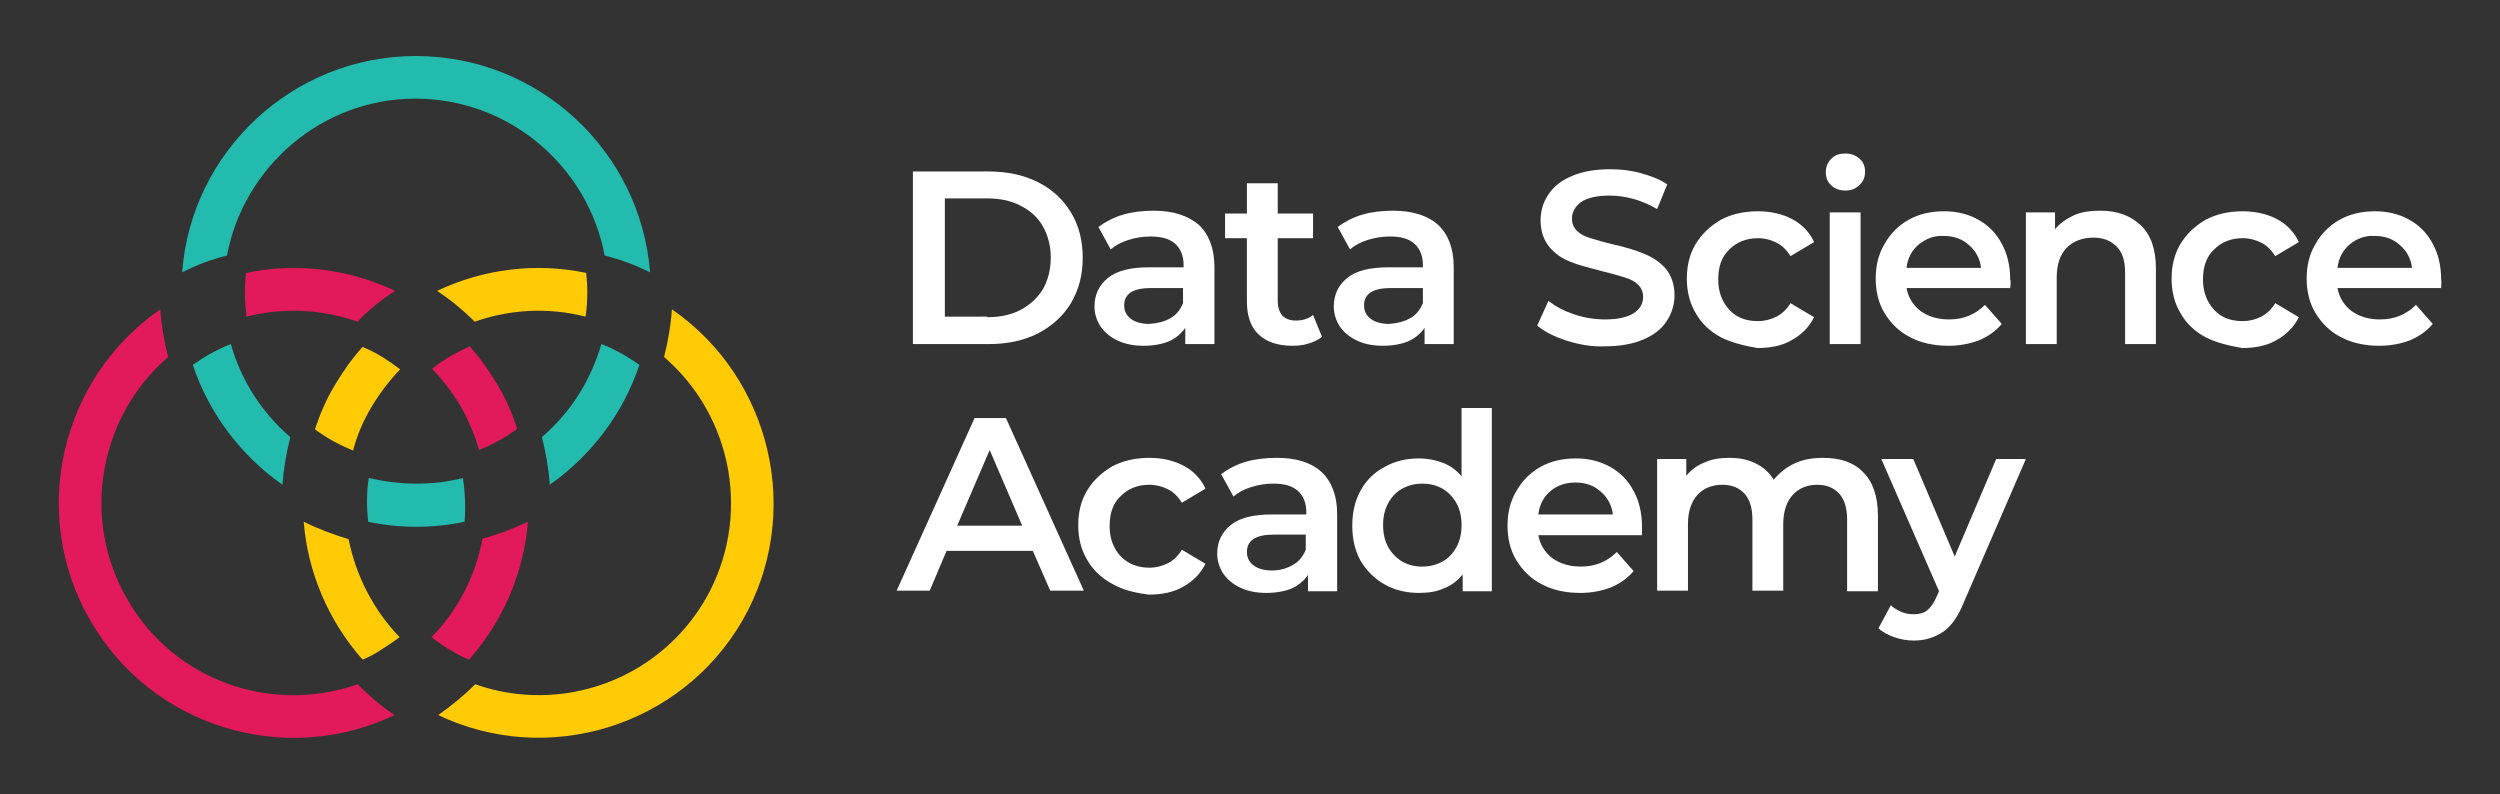<svg class="logo-scrolled" version="1.1" id="Layer_1" xmlns="http://www.w3.org/2000/svg" xmlns:xlink="http://www.w3.org/1999/xlink" x="0px" y="0px" viewBox="0 0 446.1 141.7" style="enable-background:new 0 0 446.1 141.7;" xml:space="preserve">
<rect x="0" y="0" width="446.1" height="141.7" fill="#333333" stroke="none"/>
<path fill="#22BBAD" d="M40.5,45.6c-2.8,0.7-5.5,1.7-8,3C34.1,27.1,52.2,10,74.2,10c22,0,40.1,17,41.8,38.6c-2.6-1.3-5.3-2.3-8.1-3
	c-3-15.9-17-28-33.8-28C57.5,17.6,43.5,29.7,40.5,45.6z M114.1,65.1c-0.9-0.6-1.8-1.2-2.8-1.8c-1.3-0.7-2.6-1.4-4-1.9
	c-1.9,6.6-5.6,12.3-10.6,16.6c0.7,2.8,1.2,5.6,1.4,8.5C105.5,81.3,111.2,73.8,114.1,65.1z M82.6,85.3c-2.7,0.7-5.5,1-8.4,1
	c-2.9,0-5.7-0.4-8.4-1c-0.4,2.6-0.4,5.2-0.1,7.8c2.8,0.6,5.6,0.9,8.6,0.9c2.9,0,5.8-0.3,8.6-0.9C83.1,90.5,83,87.9,82.6,85.3z
	 M41.2,61.4c-1.4,0.5-2.7,1.2-4,1.9c-1,0.6-1.9,1.2-2.8,1.8c2.9,8.7,8.6,16.2,16,21.4c0.2-2.8,0.7-5.7,1.4-8.5
	C46.8,73.7,43,67.9,41.2,61.4z"></path>
                    <path fill="#E2195B" d="M63.8,57.4c-6.3-2.2-13.1-2.6-19.8-0.9c-0.2-1.5-0.3-3-0.3-4.5c0-1.1,0.1-2.2,0.2-3.3c9-1.9,18.4-0.7,26.6,3.2
	C68,53.5,65.8,55.3,63.8,57.4z M77.1,65.8c1.9,2,3.6,4.2,5.1,6.7c1.4,2.5,2.5,5.1,3.3,7.8c2.4-1,4.7-2.2,6.8-3.8
	c-0.9-2.7-2-5.3-3.5-7.8c-1.5-2.5-3.1-4.8-5-6.9C81.4,62.9,79.1,64.2,77.1,65.8z M83.7,117.7c6.1-6.9,9.8-15.6,10.5-24.6
	c-2.6,1.2-5.3,2.3-8.1,3c-1.2,6.5-4.3,12.7-9.1,17.6c1.2,0.9,2.4,1.8,3.7,2.5C81.7,116.8,82.7,117.3,83.7,117.7z M22.7,106.9
	c-8.4-14.5-4.9-32.7,7.3-43.2c-0.7-2.7-1.2-5.6-1.4-8.5C10.8,67.5,5.1,91.7,16.1,110.7c11,19.1,34.8,26.2,54.3,16.9
	c-2.4-1.6-4.6-3.5-6.6-5.5C48.5,127.5,31,121.5,22.7,106.9z"></path>
                    <path fill="#FFCB05" d="M63,80.4c-2.4-1-4.7-2.2-6.8-3.8c0.9-2.7,2-5.3,3.5-7.8c1.5-2.5,3.1-4.8,5-6.9c2.4,1,4.6,2.4,6.7,4
	c-1.9,2-3.6,4.2-5.1,6.7C64.8,75.1,63.7,77.7,63,80.4z M104.5,56.5c0.2-1.5,0.3-2.9,0.3-4.5c0-1.1-0.1-2.2-0.2-3.3
	c-9-1.9-18.4-0.7-26.6,3.2c2.4,1.6,4.6,3.4,6.7,5.5C91,55.2,97.8,54.8,104.5,56.5z M119.9,55.2c-0.2,2.9-0.7,5.7-1.4,8.5
	c12.3,10.6,15.7,28.7,7.4,43.2c-8.4,14.5-25.8,20.6-41.1,15.2c-2,2-4.2,3.8-6.6,5.5c19.5,9.3,43.3,2.1,54.3-16.9
	C143.4,91.7,137.7,67.5,119.9,55.2z M54.2,93.1c0.7,9,4.4,17.7,10.5,24.6c1-0.4,2-0.9,2.9-1.5c1.3-0.8,2.5-1.6,3.7-2.5
	c-4.7-4.9-7.8-11-9.1-17.5C59.5,95.4,56.8,94.4,54.2,93.1z"></path>
                    <g>
                        <path fill="#ffffff" d="M162.9,30.6h13.5c3.3,0,6.2,0.6,8.8,1.9c2.6,1.3,4.5,3.1,5.9,5.4c1.4,2.3,2.1,5,2.1,8.1c0,3.1-0.7,5.7-2.1,8.1
		c-1.4,2.3-3.4,4.1-5.9,5.4c-2.6,1.3-5.5,1.9-8.8,1.9h-13.5V30.6z M176.1,56.6c2.3,0,4.3-0.4,6-1.3c1.7-0.9,3-2.1,4-3.7
		c0.9-1.6,1.4-3.5,1.4-5.6c0-2.1-0.5-4-1.4-5.6c-0.9-1.6-2.2-2.8-4-3.7c-1.7-0.9-3.7-1.3-6-1.3h-7.5v21.1H176.1z"></path>
                        <path fill="#ffffff" d="M213.9,40.1c1.8,1.7,2.8,4.2,2.8,7.5v13.8h-5.2v-2.9c-0.7,1-1.6,1.8-2.9,2.4c-1.2,0.5-2.8,0.8-4.5,0.8
		c-1.8,0-3.3-0.3-4.6-0.9c-1.3-0.6-2.3-1.4-3.1-2.5c-0.7-1.1-1.1-2.3-1.1-3.6c0-2.1,0.8-3.8,2.4-5.1c1.6-1.3,4-1.9,7.4-1.9h6.1v-0.4
		c0-1.6-0.5-2.9-1.5-3.8c-1-0.9-2.4-1.3-4.4-1.3c-1.3,0-2.6,0.2-3.9,0.6c-1.3,0.4-2.4,1-3.2,1.7l-2.2-4c1.2-0.9,2.7-1.7,4.4-2.2
		c1.7-0.5,3.6-0.7,5.5-0.7C209.4,37.6,212,38.5,213.9,40.1z M208.8,56.8c1.1-0.6,1.8-1.5,2.3-2.7v-2.7h-5.7c-3.2,0-4.8,1-4.8,3.1
		c0,1,0.4,1.8,1.2,2.4c0.8,0.6,1.9,0.9,3.3,0.9C206.5,57.7,207.8,57.4,208.8,56.8z"></path>
                        <path fill="#ffffff" d="M235.9,60.1c-0.6,0.5-1.4,0.9-2.4,1.2c-0.9,0.3-1.9,0.4-2.9,0.4c-2.6,0-4.6-0.7-6-2c-1.4-1.3-2.1-3.3-2.1-5.9
		V42.5h-3.9v-4.4h3.9v-5.4h5.5v5.4h6.3v4.4H228v11.2c0,1.1,0.3,2,0.8,2.6c0.6,0.6,1.4,0.9,2.4,0.9c1.2,0,2.3-0.3,3.1-1L235.9,60.1z"></path>
                        <path fill="#ffffff" d="M256.6,40.1c1.8,1.7,2.8,4.2,2.8,7.5v13.8h-5.2v-2.9c-0.7,1-1.6,1.8-2.9,2.4c-1.2,0.5-2.8,0.8-4.5,0.8
		c-1.8,0-3.3-0.3-4.6-0.9c-1.3-0.6-2.3-1.4-3.1-2.5c-0.7-1.1-1.1-2.3-1.1-3.6c0-2.1,0.8-3.8,2.4-5.1c1.6-1.3,4-1.9,7.4-1.9h6.1v-0.4
		c0-1.6-0.5-2.9-1.5-3.8c-1-0.9-2.4-1.3-4.4-1.3c-1.3,0-2.6,0.2-3.9,0.6c-1.3,0.4-2.4,1-3.2,1.7l-2.2-4c1.2-0.9,2.7-1.7,4.4-2.2
		c1.7-0.5,3.6-0.7,5.5-0.7C252.1,37.6,254.8,38.5,256.6,40.1z M251.6,56.8c1.1-0.6,1.8-1.5,2.3-2.7v-2.7h-5.7c-3.2,0-4.8,1-4.8,3.1
		c0,1,0.4,1.8,1.2,2.4c0.8,0.6,1.9,0.9,3.3,0.9C249.3,57.7,250.5,57.4,251.6,56.8z"></path>
                        <path fill="#ffffff" d="M279.6,60.8c-2.2-0.7-4-1.6-5.3-2.7l2-4.4c1.3,1,2.8,1.8,4.6,2.4c1.8,0.6,3.7,0.9,5.5,0.9c2.3,0,4-0.4,5.1-1.1
		c1.1-0.7,1.7-1.7,1.7-2.9c0-0.9-0.3-1.6-0.9-2.2c-0.6-0.6-1.4-1-2.4-1.3c-1-0.3-2.3-0.7-4-1.1c-2.3-0.6-4.3-1.1-5.7-1.7
		c-1.5-0.6-2.7-1.4-3.7-2.6c-1-1.2-1.6-2.8-1.6-4.8c0-1.7,0.5-3.3,1.4-4.6c0.9-1.4,2.3-2.5,4.2-3.3c1.9-0.8,4.1-1.2,6.8-1.2
		c1.9,0,3.7,0.2,5.5,0.7c1.8,0.5,3.4,1.1,4.7,2l-1.8,4.4c-1.4-0.8-2.8-1.4-4.2-1.8c-1.5-0.4-2.9-0.6-4.3-0.6c-2.3,0-3.9,0.4-5,1.1
		c-1.1,0.8-1.7,1.8-1.7,3c0,0.9,0.3,1.6,0.9,2.2c0.6,0.6,1.4,1,2.4,1.3c1,0.3,2.3,0.7,4,1.1c2.3,0.5,4.2,1.1,5.6,1.7
		c1.5,0.6,2.7,1.4,3.8,2.6c1,1.2,1.6,2.8,1.6,4.8c0,1.7-0.5,3.2-1.4,4.6c-0.9,1.4-2.3,2.5-4.2,3.3c-1.9,0.8-4.2,1.2-6.9,1.2
		C284.1,61.9,281.8,61.5,279.6,60.8z"></path>
                        <path fill="#ffffff" d="M307.1,60.2c-1.9-1-3.5-2.5-4.5-4.3c-1.1-1.8-1.6-3.9-1.6-6.2c0-2.3,0.5-4.4,1.6-6.2c1.1-1.8,2.6-3.2,4.5-4.3
		c1.9-1,4.1-1.5,6.6-1.5c2.3,0,4.4,0.5,6.1,1.4c1.7,0.9,3.1,2.3,3.9,4.1l-4.2,2.5c-0.7-1.1-1.5-1.9-2.5-2.4c-1-0.5-2.1-0.8-3.3-0.8
		c-2.1,0-3.8,0.7-5.1,2c-1.4,1.3-2,3.1-2,5.4c0,2.2,0.7,4,2,5.4s3,2,5.1,2c1.2,0,2.3-0.3,3.3-0.8c1-0.5,1.9-1.4,2.5-2.4l4.2,2.5
		c-0.9,1.8-2.2,3.1-4,4.1c-1.7,1-3.8,1.4-6.1,1.4C311.3,61.7,309.1,61.2,307.1,60.2z"></path>
                        <path fill="#ffffff" d="M326.8,33.1c-0.7-0.6-1-1.4-1-2.4c0-0.9,0.3-1.7,1-2.4s1.5-0.9,2.5-0.9c1,0,1.8,0.3,2.5,0.9
		c0.7,0.6,1,1.4,1,2.3c0,1-0.3,1.8-1,2.4c-0.7,0.7-1.5,1-2.5,1C328.3,34,327.4,33.7,326.8,33.1z M326.5,37.9h5.5v23.5h-5.5V37.9z"></path>
                        <path fill="#ffffff" d="M358.7,51.4h-18.5c0.3,1.7,1.2,3.1,2.5,4.1c1.4,1,3.1,1.5,5.1,1.5c2.6,0,4.7-0.9,6.4-2.6l3,3.4
		c-1.1,1.3-2.4,2.2-4,2.9c-1.6,0.6-3.4,1-5.5,1c-2.6,0-4.9-0.5-6.8-1.5c-2-1-3.5-2.5-4.6-4.3c-1.1-1.8-1.6-3.9-1.6-6.2
		c0-2.3,0.5-4.4,1.6-6.2c1-1.8,2.5-3.3,4.3-4.3c1.8-1,3.9-1.5,6.3-1.5c2.3,0,4.3,0.5,6.1,1.5c1.8,1,3.2,2.4,4.2,4.3
		c1,1.8,1.5,4,1.5,6.4C358.8,50.2,358.8,50.7,358.7,51.4z M342.4,43.6c-1.2,1-2,2.4-2.2,4.2h13.3c-0.2-1.7-1-3.1-2.2-4.1
		c-1.2-1.1-2.7-1.6-4.5-1.6C345.1,42,343.7,42.6,342.4,43.6z"></path>
                        <path fill="#ffffff" d="M382,40.2c1.8,1.7,2.7,4.3,2.7,7.7v13.5h-5.5V48.6c0-2.1-0.5-3.6-1.5-4.6c-1-1-2.3-1.6-4.1-1.6
		c-2,0-3.6,0.6-4.8,1.8c-1.2,1.2-1.8,3-1.8,5.3v11.9h-5.5V37.9h5.2v3c0.9-1.1,2.1-1.9,3.4-2.5c1.4-0.6,2.9-0.8,4.7-0.8
		C377.9,37.6,380.2,38.5,382,40.2z"></path>
                        <path fill="#ffffff" d="M393.6,60.2c-1.9-1-3.5-2.5-4.5-4.3c-1.1-1.8-1.6-3.9-1.6-6.2c0-2.3,0.5-4.4,1.6-6.2c1.1-1.8,2.6-3.2,4.5-4.3
		c1.9-1,4.1-1.5,6.6-1.5c2.3,0,4.4,0.5,6.1,1.4c1.7,0.9,3.1,2.3,3.9,4.1l-4.2,2.5c-0.7-1.1-1.5-1.9-2.5-2.4c-1-0.5-2.1-0.8-3.3-0.8
		c-2.1,0-3.8,0.7-5.1,2c-1.4,1.3-2,3.1-2,5.4c0,2.2,0.7,4,2,5.4s3,2,5.1,2c1.2,0,2.3-0.3,3.3-0.8c1-0.5,1.9-1.4,2.5-2.4l4.2,2.5
		c-0.9,1.8-2.2,3.1-4,4.1c-1.7,1-3.8,1.4-6.1,1.4C397.8,61.7,395.6,61.2,393.6,60.2z"></path>
                        <path fill="#ffffff" d="M435.6,51.4h-18.5c0.3,1.7,1.2,3.1,2.5,4.1c1.4,1,3.1,1.5,5.1,1.5c2.6,0,4.7-0.9,6.4-2.6l3,3.4
		c-1.1,1.3-2.4,2.2-4,2.9c-1.6,0.6-3.4,1-5.5,1c-2.6,0-4.9-0.5-6.8-1.5c-2-1-3.5-2.5-4.6-4.3c-1.1-1.8-1.6-3.9-1.6-6.2
		c0-2.3,0.5-4.4,1.6-6.2c1-1.8,2.5-3.3,4.3-4.3c1.8-1,3.9-1.5,6.3-1.5c2.3,0,4.3,0.5,6.1,1.5c1.8,1,3.2,2.4,4.2,4.3
		c1,1.8,1.5,4,1.5,6.4C435.7,50.2,435.6,50.7,435.6,51.4z M419.3,43.6c-1.2,1-2,2.4-2.2,4.2h13.3c-0.2-1.7-1-3.1-2.2-4.1
		c-1.2-1.1-2.7-1.6-4.5-1.6C422,42,420.5,42.6,419.3,43.6z"></path>
                        <path fill="#ffffff" d="M184.3,98.3h-15.4l-3,7.1h-5.9l13.9-30.8h5.6l13.9,30.8h-6L184.3,98.3z M182.4,93.8l-5.8-13.5l-5.8,13.5H182.4
		z"></path>
                        <path fill="#ffffff" d="M198.5,104.2c-1.9-1-3.5-2.5-4.5-4.3c-1.1-1.8-1.6-3.9-1.6-6.2c0-2.3,0.5-4.4,1.6-6.2c1.1-1.8,2.6-3.2,4.5-4.3
		c1.9-1,4.1-1.5,6.6-1.5c2.3,0,4.4,0.5,6.1,1.4c1.7,0.9,3.1,2.3,3.9,4.1l-4.2,2.5c-0.7-1.1-1.5-1.9-2.5-2.4c-1-0.5-2.1-0.8-3.3-0.8
		c-2.1,0-3.8,0.7-5.1,2c-1.4,1.3-2,3.1-2,5.4c0,2.2,0.7,4,2,5.4c1.3,1.3,3,2,5.1,2c1.2,0,2.3-0.3,3.3-0.8c1-0.5,1.9-1.4,2.5-2.4
		l4.2,2.5c-0.9,1.8-2.2,3.1-4,4.1c-1.7,1-3.8,1.4-6.1,1.4C202.6,105.8,200.4,105.3,198.5,104.2z"></path>
                        <path fill="#ffffff" d="M235.8,84.2c1.8,1.7,2.8,4.2,2.8,7.5v13.8h-5.2v-2.9c-0.7,1-1.6,1.8-2.9,2.4c-1.2,0.5-2.8,0.8-4.5,0.8
		c-1.8,0-3.3-0.3-4.6-0.9c-1.3-0.6-2.3-1.4-3.1-2.5c-0.7-1.1-1.1-2.3-1.1-3.6c0-2.1,0.8-3.8,2.4-5.1c1.6-1.3,4-1.9,7.4-1.9h6.1v-0.4
		c0-1.6-0.5-2.9-1.5-3.8c-1-0.9-2.4-1.3-4.4-1.3c-1.3,0-2.6,0.2-3.9,0.6c-1.3,0.4-2.4,1-3.2,1.7l-2.2-4c1.2-0.9,2.7-1.7,4.4-2.2
		c1.7-0.5,3.6-0.7,5.5-0.7C231.3,81.7,233.9,82.5,235.8,84.2z M230.7,100.8c1.1-0.6,1.8-1.5,2.3-2.7v-2.7h-5.7c-3.2,0-4.8,1-4.8,3.1
		c0,1,0.4,1.8,1.2,2.4c0.8,0.6,1.9,0.9,3.3,0.9C228.4,101.8,229.7,101.4,230.7,100.8z"></path>
                        <path fill="#ffffff" d="M266.2,72.8v32.7H261v-3c-0.9,1.1-2,2-3.4,2.5c-1.3,0.6-2.8,0.8-4.4,0.8c-2.3,0-4.3-0.5-6.1-1.5
		c-1.8-1-3.2-2.4-4.3-4.2c-1-1.8-1.5-3.9-1.5-6.3c0-2.4,0.5-4.5,1.5-6.3c1-1.8,2.4-3.2,4.3-4.2c1.8-1,3.8-1.5,6.1-1.5
		c1.6,0,3,0.3,4.3,0.8c1.3,0.5,2.4,1.3,3.3,2.4V72.8H266.2z M257.4,100.2c1.1-0.6,1.9-1.5,2.5-2.6c0.6-1.1,0.9-2.4,0.9-3.9
		s-0.3-2.8-0.9-3.9c-0.6-1.1-1.5-2-2.5-2.6c-1.1-0.6-2.2-0.9-3.6-0.9c-1.3,0-2.5,0.3-3.6,0.9c-1.1,0.6-1.9,1.5-2.5,2.6
		c-0.6,1.1-0.9,2.4-0.9,3.9s0.3,2.8,0.9,3.9c0.6,1.1,1.5,2,2.5,2.6c1.1,0.6,2.2,0.9,3.6,0.9C255.1,101.1,256.3,100.8,257.4,100.2z"></path>
                        <path fill="#ffffff" d="M293,95.5h-18.5c0.3,1.7,1.2,3.1,2.5,4.1c1.4,1,3.1,1.5,5.1,1.5c2.6,0,4.7-0.9,6.4-2.6l3,3.4
		c-1.1,1.3-2.4,2.2-4,2.9c-1.6,0.6-3.4,1-5.5,1c-2.6,0-4.9-0.5-6.8-1.5c-2-1-3.5-2.5-4.6-4.3c-1.1-1.8-1.6-3.9-1.6-6.2
		c0-2.3,0.5-4.4,1.6-6.2c1-1.8,2.5-3.3,4.3-4.3c1.8-1,3.9-1.5,6.3-1.5c2.3,0,4.3,0.5,6.1,1.5c1.8,1,3.2,2.4,4.2,4.3
		c1,1.8,1.5,4,1.5,6.4C293,94.2,293,94.8,293,95.5z M276.7,87.6c-1.2,1-2,2.4-2.2,4.2h13.3c-0.2-1.7-1-3.1-2.2-4.1
		c-1.2-1.1-2.7-1.6-4.5-1.6C279.4,86.1,277.9,86.6,276.7,87.6z"></path>
                        <path fill="#ffffff" d="M332.5,84.3c1.7,1.7,2.6,4.3,2.6,7.7v13.5h-5.5V92.7c0-2.1-0.5-3.6-1.4-4.6c-0.9-1-2.2-1.6-3.9-1.6
		c-1.8,0-3.3,0.6-4.4,1.8c-1.1,1.2-1.7,3-1.7,5.2v11.9h-5.5V92.7c0-2.1-0.5-3.6-1.4-4.6c-0.9-1-2.2-1.6-3.9-1.6
		c-1.9,0-3.4,0.6-4.5,1.8c-1.1,1.2-1.7,3-1.7,5.2v11.9h-5.5V81.9h5.2v3c0.9-1.1,2-1.9,3.3-2.4c1.3-0.6,2.8-0.8,4.4-0.8
		c1.8,0,3.3,0.3,4.7,1c1.4,0.7,2.4,1.6,3.2,2.9c1-1.2,2.2-2.2,3.7-2.9c1.5-0.7,3.2-1,5.1-1C328.4,81.7,330.8,82.5,332.5,84.3z"></path>
                        <path fill="#ffffff" d="M361.5,81.9l-11,25.4c-1,2.6-2.3,4.4-3.7,5.4c-1.5,1-3.2,1.6-5.3,1.6c-1.2,0-2.3-0.2-3.5-0.6
		c-1.1-0.4-2.1-0.9-2.8-1.6l2.2-4.1c0.5,0.5,1.2,0.9,1.9,1.2c0.7,0.3,1.4,0.4,2.2,0.4c1,0,1.8-0.2,2.4-0.7c0.6-0.5,1.2-1.3,1.7-2.5
		l0.4-0.9l-10.3-23.6h5.7l7.4,17.4l7.4-17.4H361.5z"></path>
                    </g>
</svg>